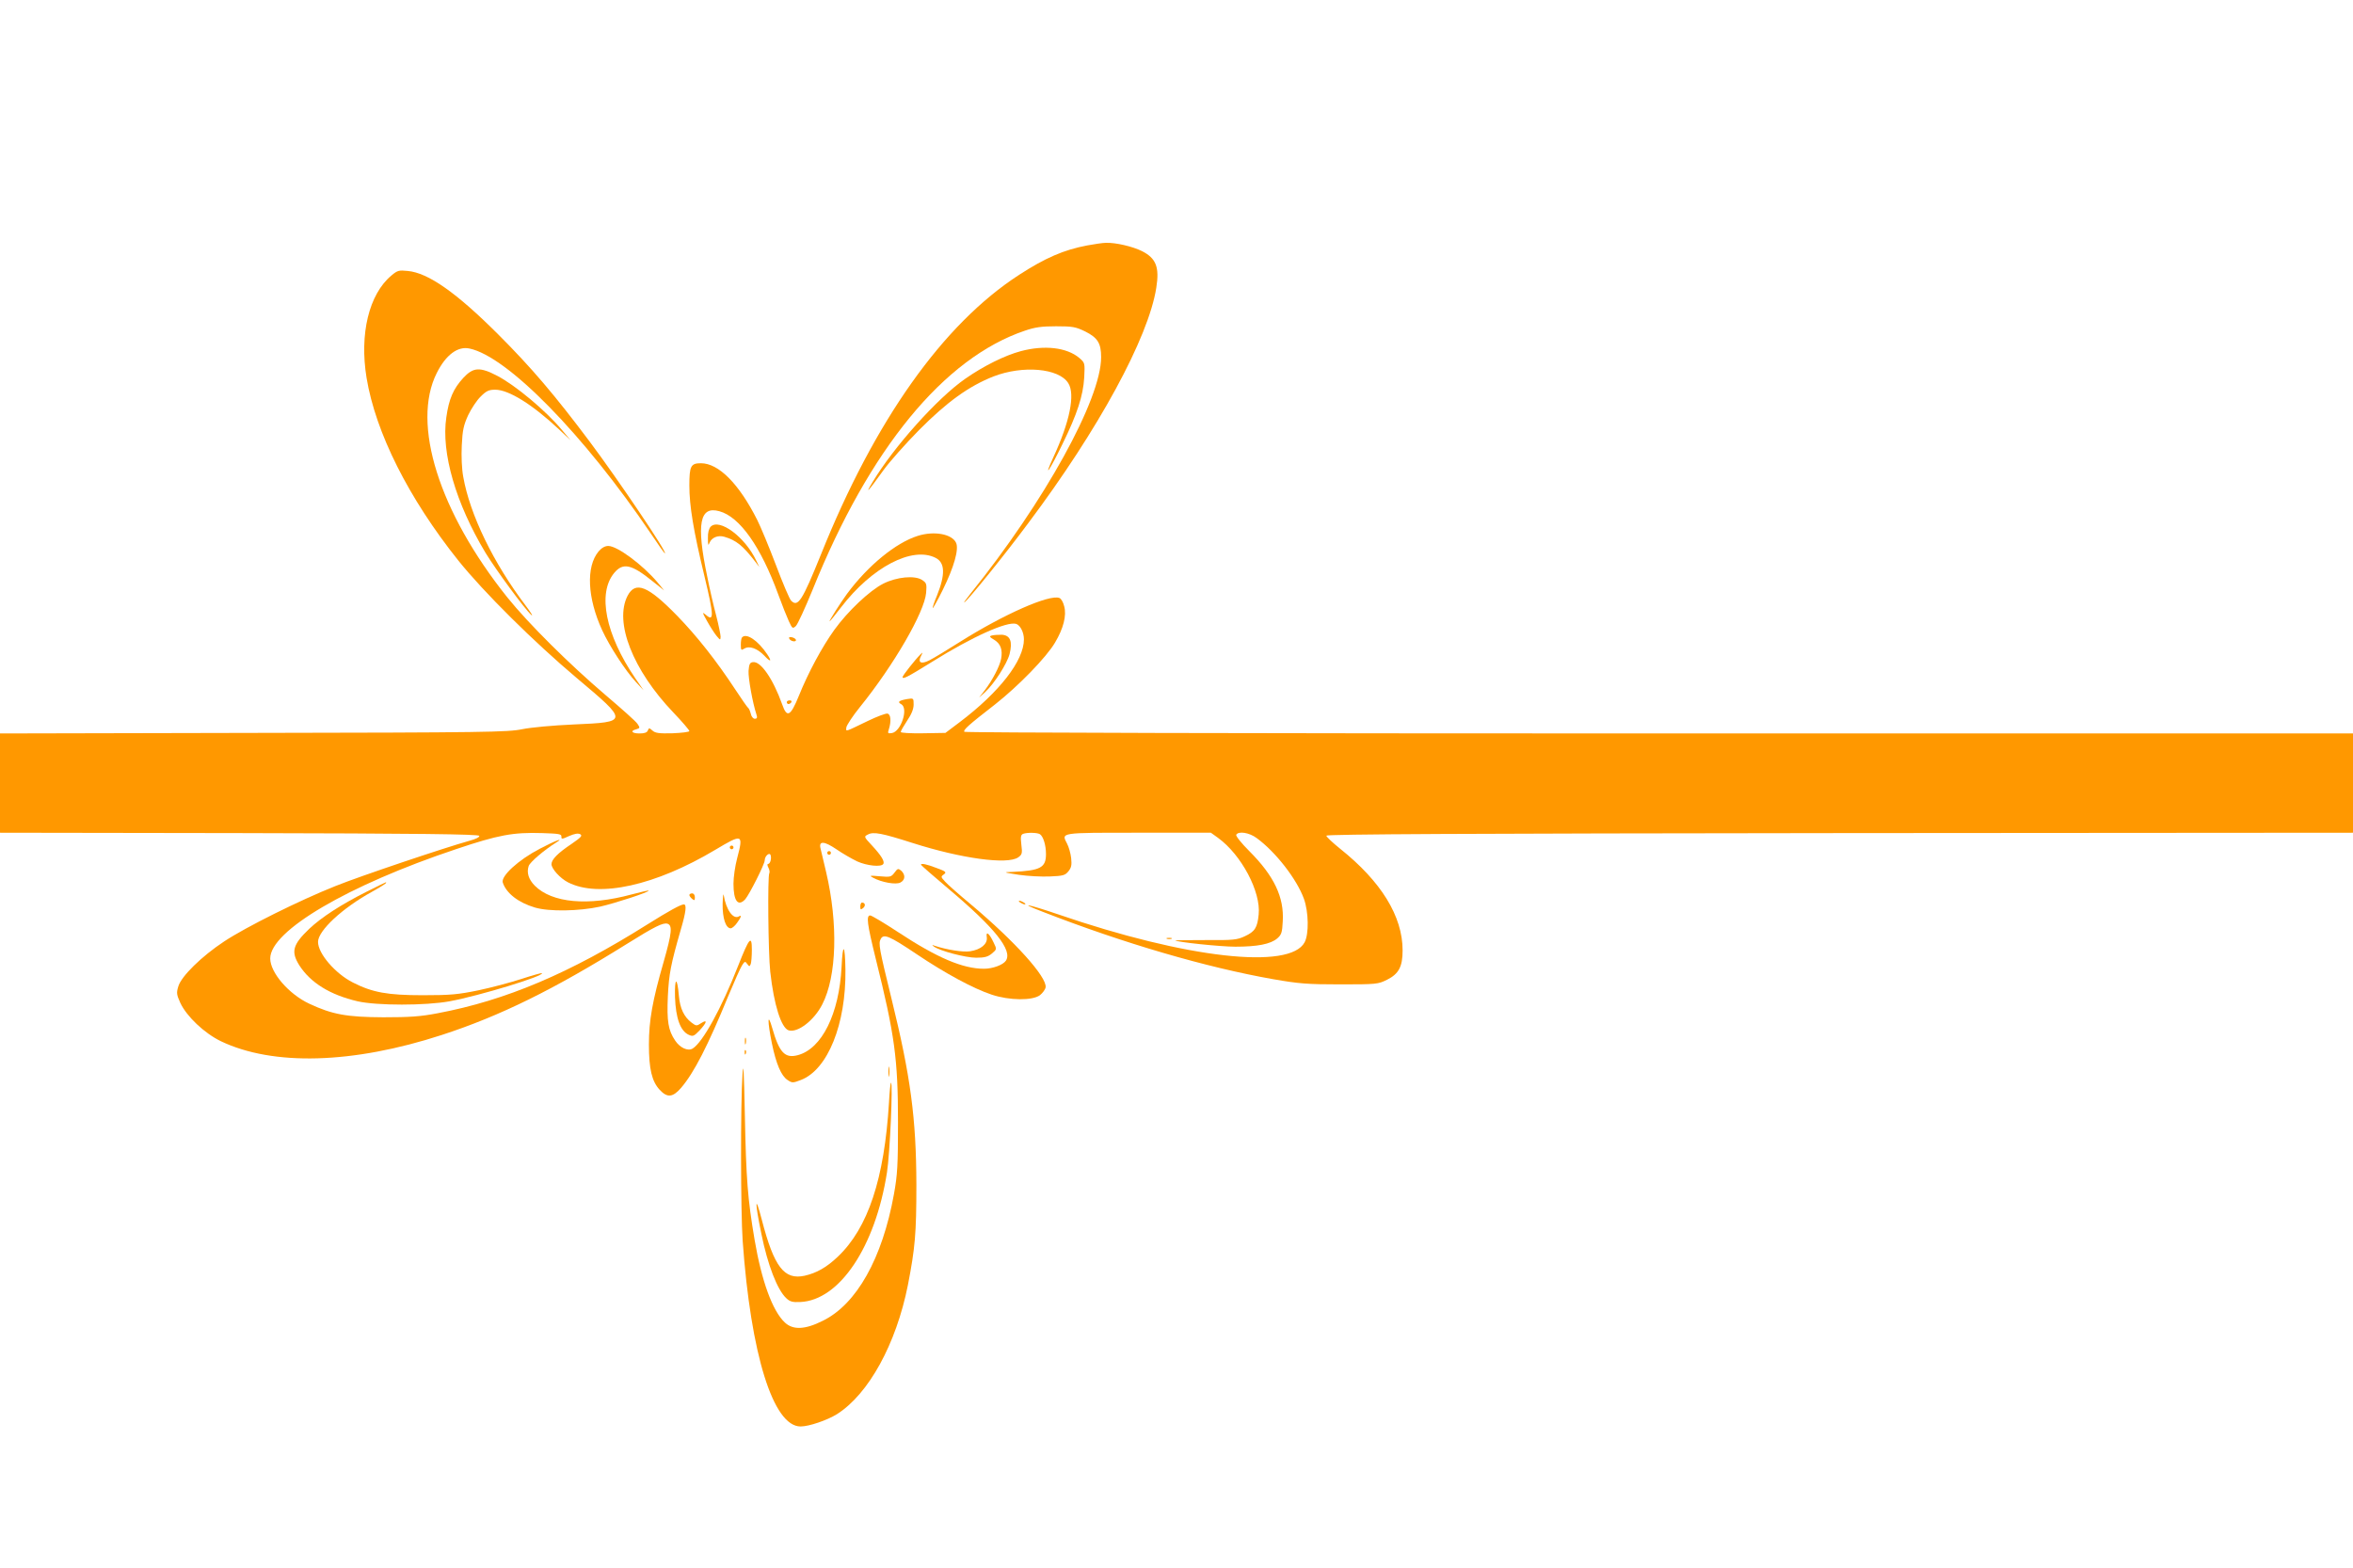 <?xml version="1.0" standalone="no"?>
<!DOCTYPE svg PUBLIC "-//W3C//DTD SVG 20010904//EN"
 "http://www.w3.org/TR/2001/REC-SVG-20010904/DTD/svg10.dtd">
<svg version="1.0" xmlns="http://www.w3.org/2000/svg"
 width="1280pt" height="853pt" viewBox="0 0 1280 853"
 preserveAspectRatio="xMidYMid meet">
<g transform="translate(0,853) scale(0.1,-0.1)"
fill="#ff9800" stroke="none">
<path d="M5915 7195 c-128 -24 -229 -68 -371 -160 -415 -269 -786 -793 -1078
-1521 -102 -252 -125 -289 -162 -252 -9 8 -46 96 -83 194 -37 98 -83 208 -101
244 -100 199 -211 310 -307 310 -55 0 -63 -15 -63 -121 0 -111 22 -245 82
-493 52 -217 53 -251 7 -210 -20 17 -19 12 7 -34 16 -29 39 -65 51 -80 21 -25
22 -26 23 -6 0 12 -11 64 -24 115 -14 52 -36 148 -49 214 -60 286 -41 384 66
354 111 -30 226 -193 321 -454 20 -55 46 -120 57 -144 19 -41 21 -42 38 -27
10 9 51 99 92 199 308 764 713 1259 1154 1408 55 19 91 24 170 24 90 0 106 -3
158 -28 68 -34 87 -64 87 -140 0 -229 -307 -785 -711 -1287 -24 -30 -39 -51
-33 -47 20 12 220 259 349 433 381 508 652 1006 695 1278 18 113 -1 161 -78
200 -50 25 -143 47 -196 45 -17 0 -62 -7 -101 -14z"/>
<path d="M2129 7031 c-122 -102 -174 -318 -135 -556 49 -298 229 -656 499
-994 137 -171 411 -443 645 -640 282 -237 282 -239 -15 -252 -115 -5 -234 -16
-283 -26 -78 -16 -197 -18 -1462 -20 l-1378 -3 0 -270 0 -270 1302 -2 c978 -2
1302 -6 1305 -15 3 -7 -20 -18 -54 -27 -139 -39 -591 -191 -728 -246 -198 -79
-487 -223 -605 -301 -123 -81 -234 -190 -250 -245 -11 -36 -9 -45 11 -90 35
-74 130 -164 220 -208 284 -136 718 -124 1203 34 316 103 607 246 1006 495
152 95 197 117 221 110 28 -9 24 -50 -21 -208 -61 -211 -80 -319 -80 -449 0
-133 16 -201 59 -247 41 -44 71 -41 116 11 71 83 146 230 256 498 33 79 67
156 76 169 14 22 17 23 28 7 11 -15 13 -15 19 0 3 8 6 43 6 77 0 83 -14 67
-75 -88 -91 -231 -192 -415 -247 -449 -26 -16 -69 4 -95 43 -38 56 -46 105
-40 241 6 123 16 174 71 365 28 95 32 135 16 135 -17 0 -82 -36 -197 -108
-424 -267 -771 -414 -1142 -484 -93 -18 -152 -22 -296 -22 -199 1 -277 15
-403 74 -111 52 -212 169 -212 246 0 150 422 398 1012 595 229 77 309 92 468
87 90 -3 105 -5 104 -19 -1 -15 3 -15 42 3 30 13 49 16 60 10 14 -8 5 -17 -47
-53 -75 -50 -109 -85 -109 -110 0 -25 47 -77 90 -99 168 -86 476 -17 801 177
149 89 154 87 119 -46 -11 -41 -20 -103 -20 -138 0 -95 25 -127 64 -85 23 27
106 191 106 212 0 23 26 46 32 28 6 -18 -2 -48 -14 -48 -5 0 -4 -9 2 -20 6
-11 8 -25 5 -30 -10 -16 -6 -434 5 -536 20 -181 60 -306 100 -319 49 -15 139
54 183 141 79 153 87 439 21 720 -14 60 -28 119 -31 131 -9 40 22 37 87 -7 33
-23 84 -52 113 -66 53 -24 131 -32 142 -14 9 14 -12 47 -62 101 -44 47 -44 48
-22 59 30 17 78 7 244 -46 263 -84 515 -119 574 -78 21 15 23 22 17 69 -5 43
-3 54 10 59 22 8 77 7 91 -2 18 -12 33 -59 33 -108 0 -74 -30 -90 -180 -97
-55 -2 -55 -2 33 -16 48 -7 124 -11 168 -9 72 3 83 6 101 28 16 20 19 34 15
72 -3 26 -13 61 -22 78 -32 62 -44 60 388 60 l394 0 39 -28 c127 -92 234 -294
221 -417 -7 -72 -21 -93 -75 -118 -42 -20 -63 -22 -214 -21 -92 0 -166 -1
-165 -2 9 -9 246 -34 327 -34 120 0 192 14 228 45 23 20 27 32 30 93 8 131
-47 247 -182 382 -43 43 -75 83 -71 89 12 21 71 12 111 -18 103 -75 218 -223
257 -330 26 -72 28 -192 4 -237 -80 -151 -643 -88 -1341 152 -171 58 -220 66
-84 14 442 -172 891 -303 1255 -367 138 -24 184 -28 363 -28 199 0 206 1 255
25 64 32 85 71 85 160 0 186 -117 375 -340 553 -41 33 -75 65 -75 71 0 8 765
12 2793 14 l2792 2 0 270 0 270 -3774 0 c-2224 0 -3777 4 -3780 9 -7 10 20 35
167 149 127 100 279 256 326 336 46 77 64 148 50 198 -5 22 -17 42 -26 45 -54
21 -301 -88 -538 -237 -71 -45 -147 -91 -169 -102 -45 -23 -65 -13 -46 23 11
22 11 22 -3 9 -29 -29 -97 -115 -97 -123 0 -14 24 -2 161 83 221 138 408 221
457 206 23 -8 42 -47 42 -84 0 -116 -133 -287 -350 -451 l-77 -58 -122 -2
c-71 -1 -121 2 -121 7 0 6 16 33 35 62 24 35 35 64 35 87 0 35 0 36 -36 30
-45 -8 -54 -16 -31 -28 40 -23 -2 -150 -52 -157 -21 -3 -23 -1 -16 20 14 44
11 82 -7 86 -10 2 -57 -16 -105 -39 -131 -63 -121 -61 -119 -36 2 12 35 63 75
112 184 228 350 515 359 620 4 49 2 54 -22 70 -40 26 -137 17 -211 -20 -75
-38 -194 -151 -266 -251 -67 -93 -142 -232 -194 -361 -45 -110 -64 -120 -90
-45 -50 140 -117 236 -159 230 -17 -2 -21 -11 -24 -48 -2 -39 22 -173 43 -237
6 -17 3 -23 -9 -23 -9 0 -19 12 -22 28 -4 15 -10 29 -15 32 -4 3 -35 47 -69
99 -102 155 -208 290 -317 402 -158 162 -226 190 -269 108 -74 -143 28 -404
249 -635 48 -50 87 -96 87 -101 0 -5 -41 -10 -91 -12 -74 -2 -95 1 -110 15
-17 15 -19 15 -25 0 -4 -11 -18 -16 -45 -16 -42 0 -53 14 -17 23 20 6 20 8 6
29 -8 13 -87 83 -174 157 -193 164 -420 389 -534 531 -372 465 -523 945 -384
1221 49 98 114 147 178 133 206 -43 622 -468 986 -1006 40 -60 74 -108 77
-108 16 0 -253 399 -408 606 -191 255 -319 405 -498 584 -228 228 -382 336
-493 346 -48 5 -56 3 -89 -25z"/>
<path d="M5554 6620 c-87 -23 -204 -81 -304 -151 -151 -105 -388 -370 -503
-561 -45 -74 -25 -53 58 63 33 46 121 145 195 220 152 153 270 238 404 291
160 62 356 45 407 -36 39 -60 9 -210 -82 -406 -57 -124 -17 -66 51 75 80 163
112 262 118 361 4 80 4 80 -27 107 -68 57 -189 71 -317 37z"/>
<path d="M2520 6474 c-54 -59 -78 -114 -92 -214 -29 -193 52 -469 213 -737 58
-95 213 -306 249 -338 12 -11 -1 12 -30 50 -176 232 -304 496 -340 701 -8 42
-11 113 -8 171 4 84 10 110 35 165 17 35 47 81 68 101 31 31 45 37 79 37 73 0
202 -80 346 -215 l64 -60 -48 57 c-87 104 -251 241 -350 293 -96 50 -131 48
-186 -11z"/>
<path d="M3866 5665 c-10 -11 -16 -33 -15 -63 0 -39 2 -43 9 -24 12 28 46 42
80 32 65 -19 101 -48 168 -135 l23 -30 -17 35 c-61 129 -200 232 -248 185z"/>
<path d="M4993 5615 c-119 -37 -271 -161 -385 -315 -34 -46 -100 -150 -95
-150 2 0 30 34 62 76 168 219 388 334 515 269 51 -26 53 -90 7 -205 -15 -35
-25 -66 -23 -68 2 -1 27 43 55 100 61 124 88 220 72 255 -22 48 -119 66 -208
38z"/>
<path d="M3256 5530 c-69 -83 -61 -253 20 -429 40 -87 126 -219 183 -281 l42
-45 -45 65 c-162 238 -207 462 -115 573 48 58 94 48 209 -45 l63 -50 -38 46
c-80 94 -217 196 -266 196 -18 0 -36 -10 -53 -30z"/>
<path d="M5396 5073 c-16 -4 -14 -8 13 -24 34 -21 46 -53 37 -103 -8 -41 -47
-116 -89 -171 l-31 -40 33 30 c49 45 119 154 133 207 17 68 4 102 -42 105 -19
0 -43 -1 -54 -4z"/>
<path d="M4037 5063 c-4 -3 -7 -21 -7 -40 0 -30 2 -32 18 -22 28 18 71 2 109
-37 35 -38 44 -34 17 6 -50 75 -113 118 -137 93z"/>
<path d="M4293 5057 c5 -15 37 -22 37 -9 0 5 -9 12 -21 15 -13 3 -19 1 -16 -6z"/>
<path d="M4280 4710 c0 -5 4 -10 9 -10 6 0 13 5 16 10 3 6 -1 10 -9 10 -9 0
-16 -4 -16 -10z"/>
<path d="M2935 3912 c-115 -60 -211 -148 -200 -183 19 -58 84 -109 175 -136
77 -23 240 -20 355 5 83 19 270 80 263 87 -2 2 -43 -8 -93 -21 -237 -64 -432
-46 -526 48 -34 35 -45 71 -33 107 8 22 83 86 150 128 48 30 -10 8 -91 -35z"/>
<path d="M3970 3920 c0 -5 5 -10 10 -10 6 0 10 5 10 10 0 6 -4 10 -10 10 -5 0
-10 -4 -10 -10z"/>
<path d="M4500 3890 c0 -5 5 -10 10 -10 6 0 10 5 10 10 0 6 -4 10 -10 10 -5 0
-10 -4 -10 -10z"/>
<path d="M5010 3826 c0 -3 69 -63 153 -134 250 -211 346 -332 309 -388 -15
-23 -72 -44 -119 -44 -116 0 -256 60 -467 199 -76 50 -145 91 -152 91 -23 0
-17 -45 30 -236 103 -413 121 -545 121 -889 0 -234 -3 -286 -22 -391 -63 -349
-203 -599 -387 -689 -97 -49 -163 -51 -207 -9 -67 63 -126 226 -164 449 -38
224 -46 330 -53 675 -5 247 -8 301 -13 225 -11 -162 -10 -748 1 -905 44 -618
166 -1010 315 -1010 46 0 145 34 198 67 172 109 322 381 386 703 39 201 46
279 46 545 -1 361 -31 589 -136 1015 -67 273 -71 297 -58 322 16 30 47 17 196
-83 153 -103 308 -187 408 -220 96 -32 221 -33 262 -3 15 12 29 31 31 43 8 55
-165 248 -403 448 -66 55 -131 112 -144 127 -23 25 -24 27 -7 39 16 12 13 16
-39 35 -54 21 -85 27 -85 18z"/>
<path d="M4866 3783 c-18 -24 -23 -25 -80 -20 -56 5 -59 4 -36 -8 45 -25 124
-39 148 -26 27 14 28 42 5 64 -17 14 -20 13 -37 -10z"/>
<path d="M1990 3677 c-138 -70 -241 -137 -308 -200 -90 -86 -100 -124 -54
-198 61 -95 167 -161 317 -196 106 -24 369 -24 501 0 162 30 516 138 502 153
-2 2 -52 -12 -110 -31 -58 -19 -163 -47 -234 -62 -112 -23 -152 -27 -304 -27
-192 0 -274 15 -380 69 -97 49 -190 158 -190 221 0 61 132 184 294 273 64 36
86 51 74 51 -2 0 -50 -24 -108 -53z"/>
<path d="M3931 3612 c-1 -77 17 -132 44 -132 7 0 23 13 34 29 23 31 27 46 11
36 -31 -19 -70 35 -83 115 -2 14 -5 -8 -6 -48z"/>
<path d="M3750 3661 c0 -5 7 -14 15 -21 13 -10 15 -9 15 9 0 12 -6 21 -15 21
-8 0 -15 -4 -15 -9z"/>
<path d="M5550 3620 c8 -5 20 -10 25 -10 6 0 3 5 -5 10 -8 5 -19 10 -25 10 -5
0 -3 -5 5 -10z"/>
<path d="M4680 3599 c0 -18 2 -19 15 -9 15 12 12 30 -6 30 -5 0 -9 -10 -9 -21z"/>
<path d="M5368 3431 c5 -36 -32 -67 -91 -76 -37 -6 -126 8 -192 30 -16 6 -17
5 -5 -4 32 -24 173 -61 230 -61 47 0 64 5 86 23 27 23 27 23 9 60 -24 51 -43
65 -37 28z"/>
<path d="M6348 3423 c6 -2 18 -2 25 0 6 3 1 5 -13 5 -14 0 -19 -2 -12 -5z"/>
<path d="M4578 3270 c-13 -255 -107 -445 -238 -480 -70 -19 -101 14 -139 147
-26 91 -27 40 -2 -83 23 -112 51 -177 85 -199 25 -17 29 -17 73 0 146 56 246
305 242 600 -2 141 -15 150 -21 15z"/>
<path d="M3672 3105 c4 -114 29 -183 74 -204 24 -11 29 -8 60 24 40 43 44 62
8 39 -24 -16 -27 -16 -52 3 -41 31 -63 77 -69 146 -9 107 -24 101 -21 -8z"/>
<path d="M4052 2865 c0 -16 2 -22 5 -12 2 9 2 23 0 30 -3 6 -5 -1 -5 -18z"/>
<path d="M4051 2804 c0 -11 3 -14 6 -6 3 7 2 16 -1 19 -3 4 -6 -2 -5 -13z"/>
<path d="M4833 2700 c0 -25 2 -35 4 -22 2 12 2 32 0 45 -2 12 -4 2 -4 -23z"/>
<path d="M4836 2533 c-25 -415 -114 -684 -279 -840 -60 -57 -114 -88 -180
-103 -111 -24 -166 47 -233 305 -37 143 -39 100 -2 -78 34 -168 86 -303 135
-349 20 -19 34 -23 76 -21 214 9 409 301 472 705 16 100 33 488 22 488 -3 0
-8 -48 -11 -107z"/>
</g>
</svg>
